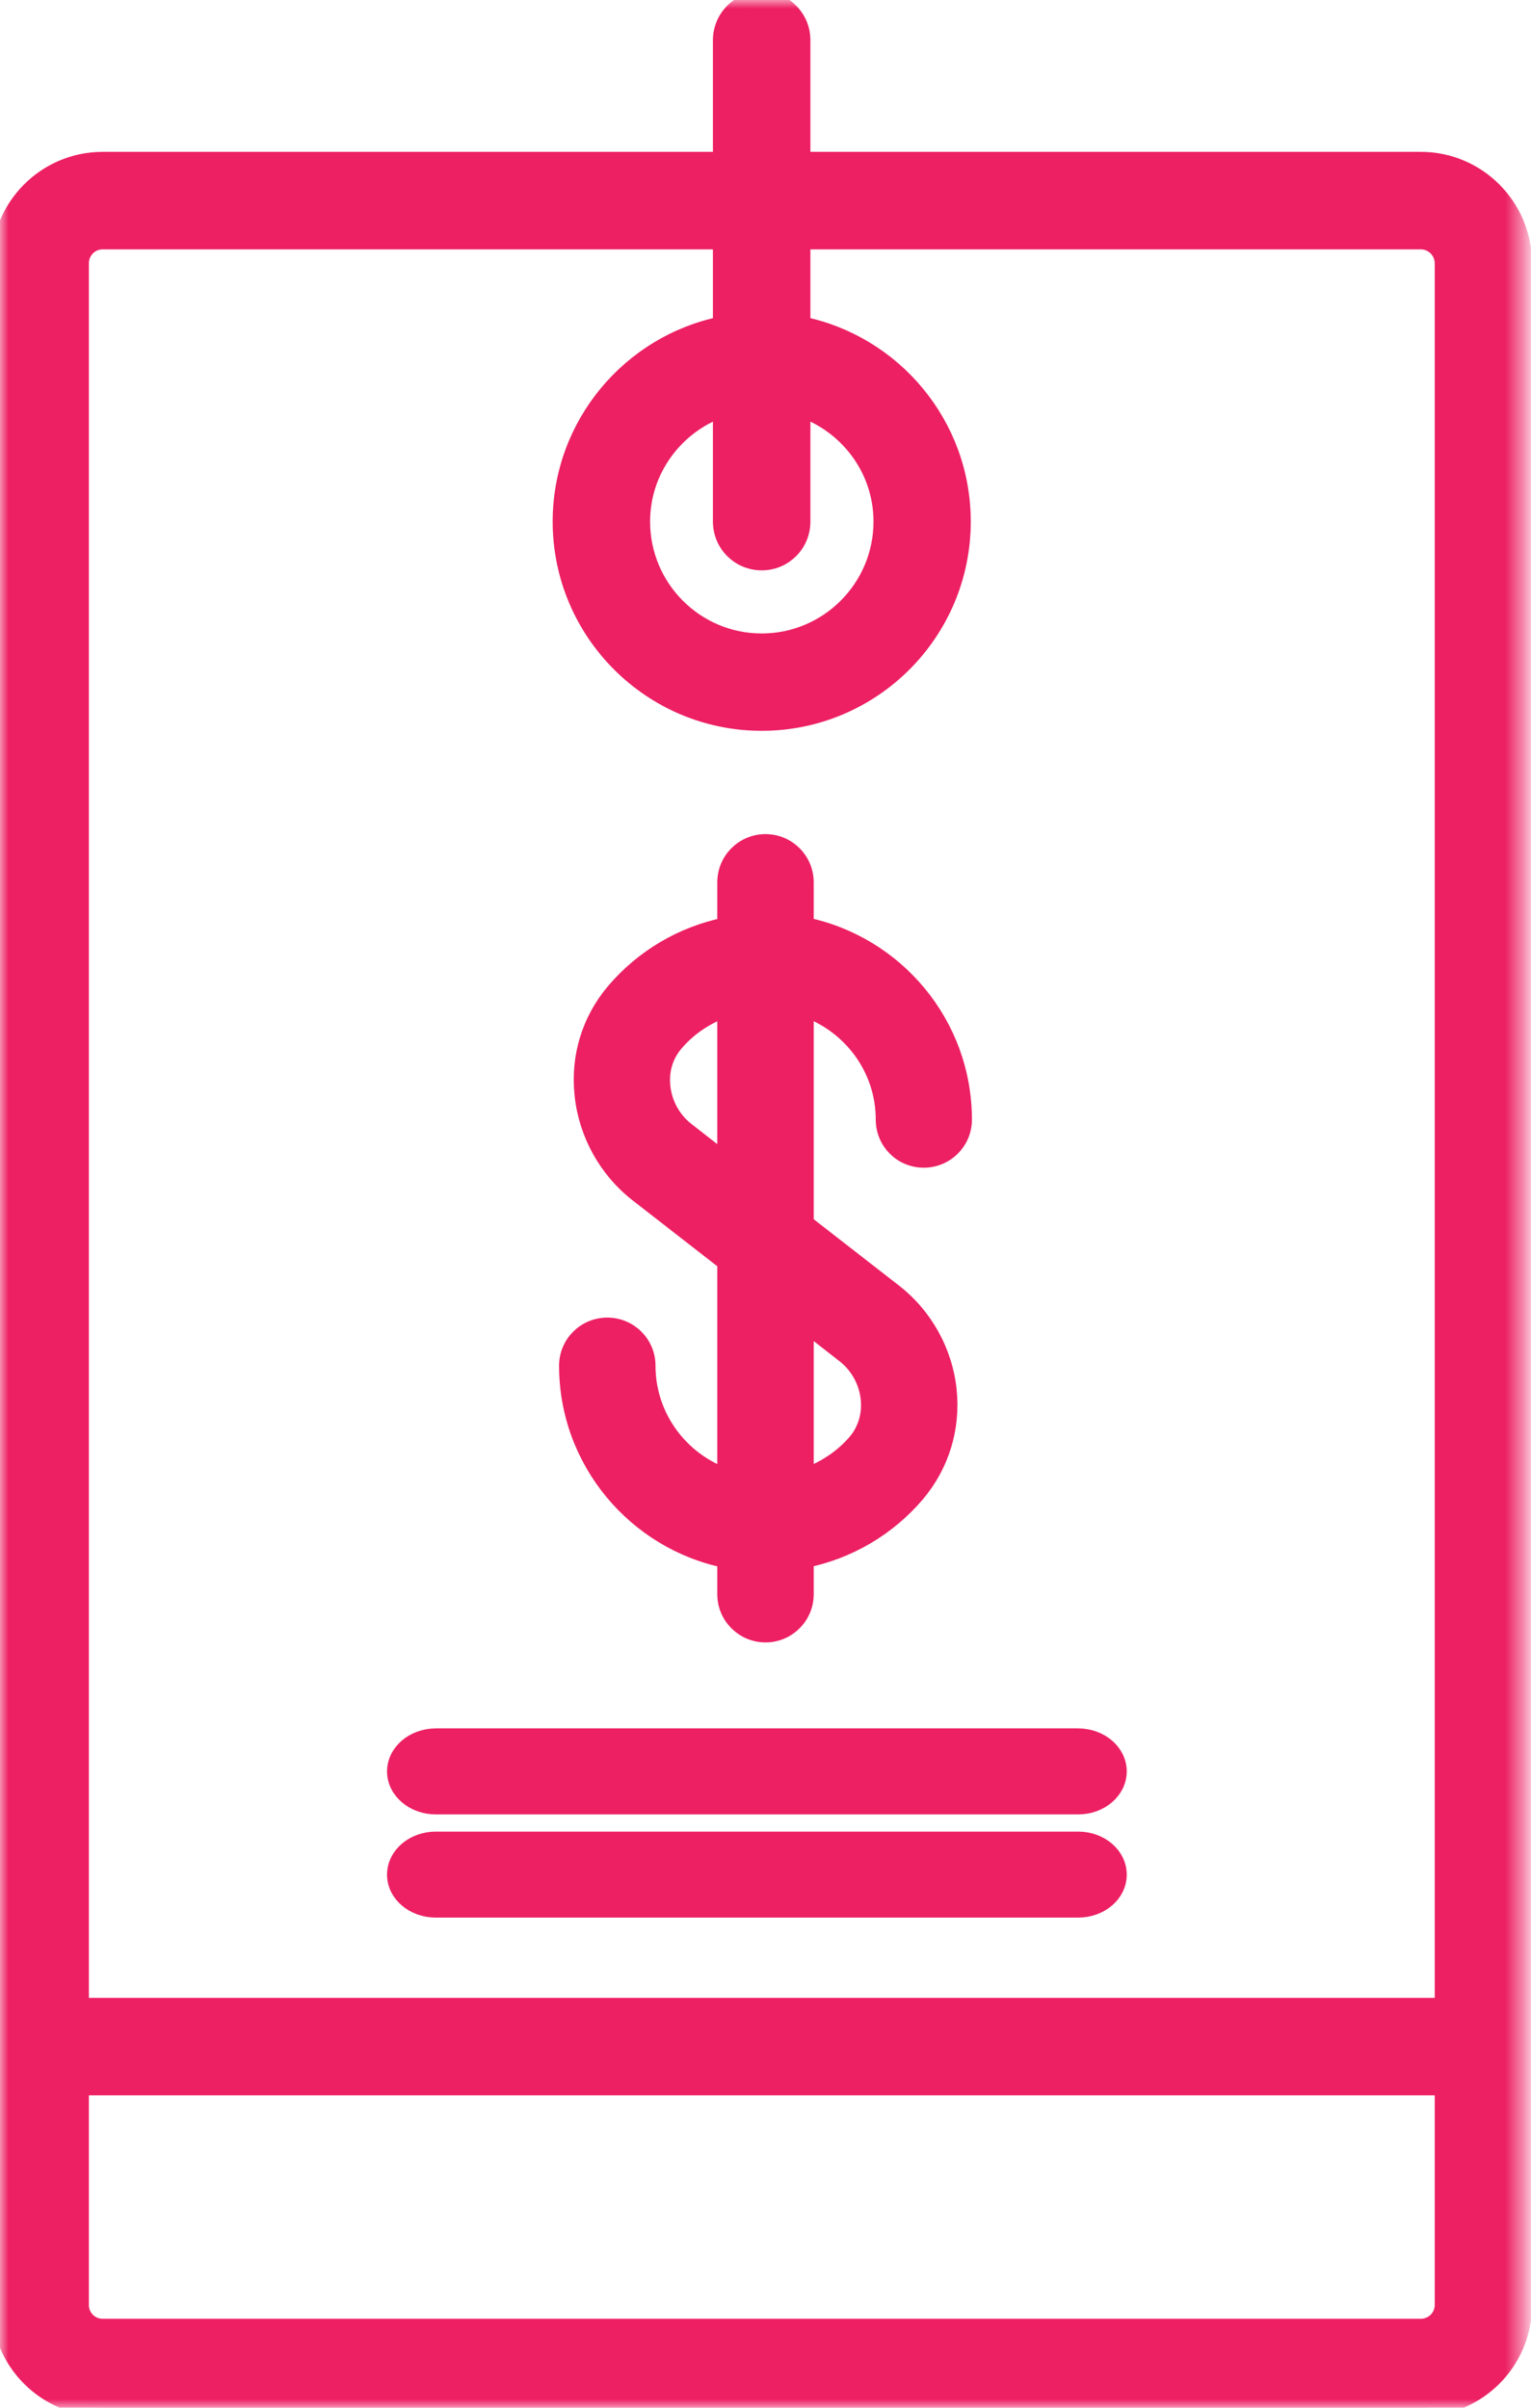 <?xml version="1.0" encoding="UTF-8" standalone="no"?>
<svg width="89px" height="140px" viewBox="0 0 89 140" version="1.1" xmlns="http://www.w3.org/2000/svg" xmlns:xlink="http://www.w3.org/1999/xlink">
    <!-- Generator: Sketch 48.1 (47250) - http://www.bohemiancoding.com/sketch -->
    <title>27%_icon</title>
    <desc>Created with Sketch.</desc>
    <defs>
        <polygon id="path-1" points="0 0.001 88.555 0.001 88.555 140 0 140"></polygon>
    </defs>
    <g id="SECTION02" stroke="none" stroke-width="1" fill="none" fill-rule="evenodd" transform="translate(-675, -1342)">
        <g id="27%_icon" transform="translate(675, 1342)">
            <g id="Group-3">
                <mask id="mask-2" fill="white">
                    <use xlink:href="#path-1"></use>
                </mask>
                <g id="Clip-2"></g>
                <path d="M82.595,135.327 L5.963,135.327 C5.247,135.327 4.667,134.747 4.667,134.03 L4.667,121.336 L83.903,121.336 L83.903,134.03 C83.903,134.747 83.311,135.327 82.595,135.327 M44.28,32.664 C45.568,32.664 46.611,31.628 46.611,30.328 L46.611,23.765 C49.32,24.725 51.278,27.294 51.278,30.328 C51.278,34.192 48.138,37.333 44.28,37.333 C40.42,37.333 37.292,34.192 37.292,30.328 C37.292,27.294 39.252,24.725 41.944,23.765 L41.944,30.328 C41.944,31.628 42.993,32.664 44.28,32.664 M5.963,14 L41.944,14 L41.944,18.9 C36.645,19.985 32.628,24.698 32.628,30.328 C32.628,36.765 37.863,41.994 44.28,41.994 C50.71,41.994 55.933,36.765 55.933,30.328 C55.933,24.698 51.928,19.985 46.611,18.9 L46.611,14 L82.595,14 C83.311,14 83.903,14.583 83.903,15.312 L83.903,116.667 L4.667,116.667 L4.667,15.312 C4.667,14.583 5.247,14 5.963,14 M82.595,9.33 L46.611,9.33 L46.611,2.333 C46.611,1.044 45.568,0 44.28,0 C42.993,0 41.944,1.044 41.944,2.333 L41.944,9.33 L5.963,9.33 C2.674,9.33 0,12.008 0,15.312 L0,134.03 C0,137.322 2.674,140 5.963,140 L82.595,140 C85.884,140 88.558,137.322 88.558,134.03 L88.558,15.312 C88.558,12.008 85.884,9.33 82.595,9.33" id="Fill-1" stroke="#ED2064" fill="#ED2064" mask="url(#mask-2)"></path>
            </g>
            <path d="M49.106,78.751 C49.902,79.369 50.431,80.312 50.532,81.324 C50.632,82.267 50.362,83.164 49.779,83.859 C48.971,84.802 47.938,85.466 46.803,85.872 L46.803,76.954 L49.106,78.751 Z M39.897,65.755 C39.098,65.14 38.572,64.197 38.471,63.182 C38.368,62.242 38.638,61.345 39.233,60.65 C40.032,59.704 41.064,59.042 42.197,58.634 L42.197,67.552 L39.897,65.755 Z M42.197,90.676 L42.197,92.7 C42.197,93.968 43.232,95 44.5,95 C45.771,95 46.803,93.968 46.803,92.7 L46.803,90.667 C49.307,90.161 51.598,88.825 53.283,86.838 C54.686,85.162 55.339,83.04 55.114,80.841 C54.879,78.592 53.72,76.505 51.923,75.122 L46.803,71.138 L46.803,58.626 C49.477,59.58 51.409,62.104 51.409,65.103 C51.409,66.376 52.429,67.397 53.7,67.397 C54.968,67.397 56,66.376 56,65.103 C56,59.545 52.047,54.908 46.803,53.83 L46.803,51.306 C46.803,50.023 45.771,49 44.5,49 C43.232,49 42.197,50.023 42.197,51.306 L42.197,53.839 C39.693,54.347 37.402,55.684 35.72,57.668 C34.314,59.336 33.664,61.455 33.9,63.657 C34.136,65.916 35.291,68.004 37.077,69.398 L42.197,73.383 L42.197,85.88 C39.538,84.938 37.606,82.402 37.606,79.412 C37.606,78.132 36.571,77.112 35.303,77.112 C34.035,77.112 33,78.132 33,79.412 C33,84.96 36.965,89.609 42.197,90.676 Z" id="Fill-4" stroke="#ED2064" fill="#ED2064"></path>
            <path d="M25.336,105 L62.675,105 C63.962,105 65,104.104 65,103 C65,101.899 63.962,101 62.675,101 L25.336,101 C24.047,101 23,101.899 23,103 C23,104.104 24.047,105 25.336,105" id="Fill-6" stroke="#ED2064" fill="#ED2064"></path>
            <path d="M25.336,111 L62.675,111 C63.962,111 65,110.111 65,109.005 C65,107.891 63.962,107 62.675,107 L25.336,107 C24.047,107 23,107.891 23,109.005 C23,110.111 24.047,111 25.336,111" id="Fill-8" stroke="#ED2064" fill="#ED2064"></path>
        </g>
    </g>
</svg>